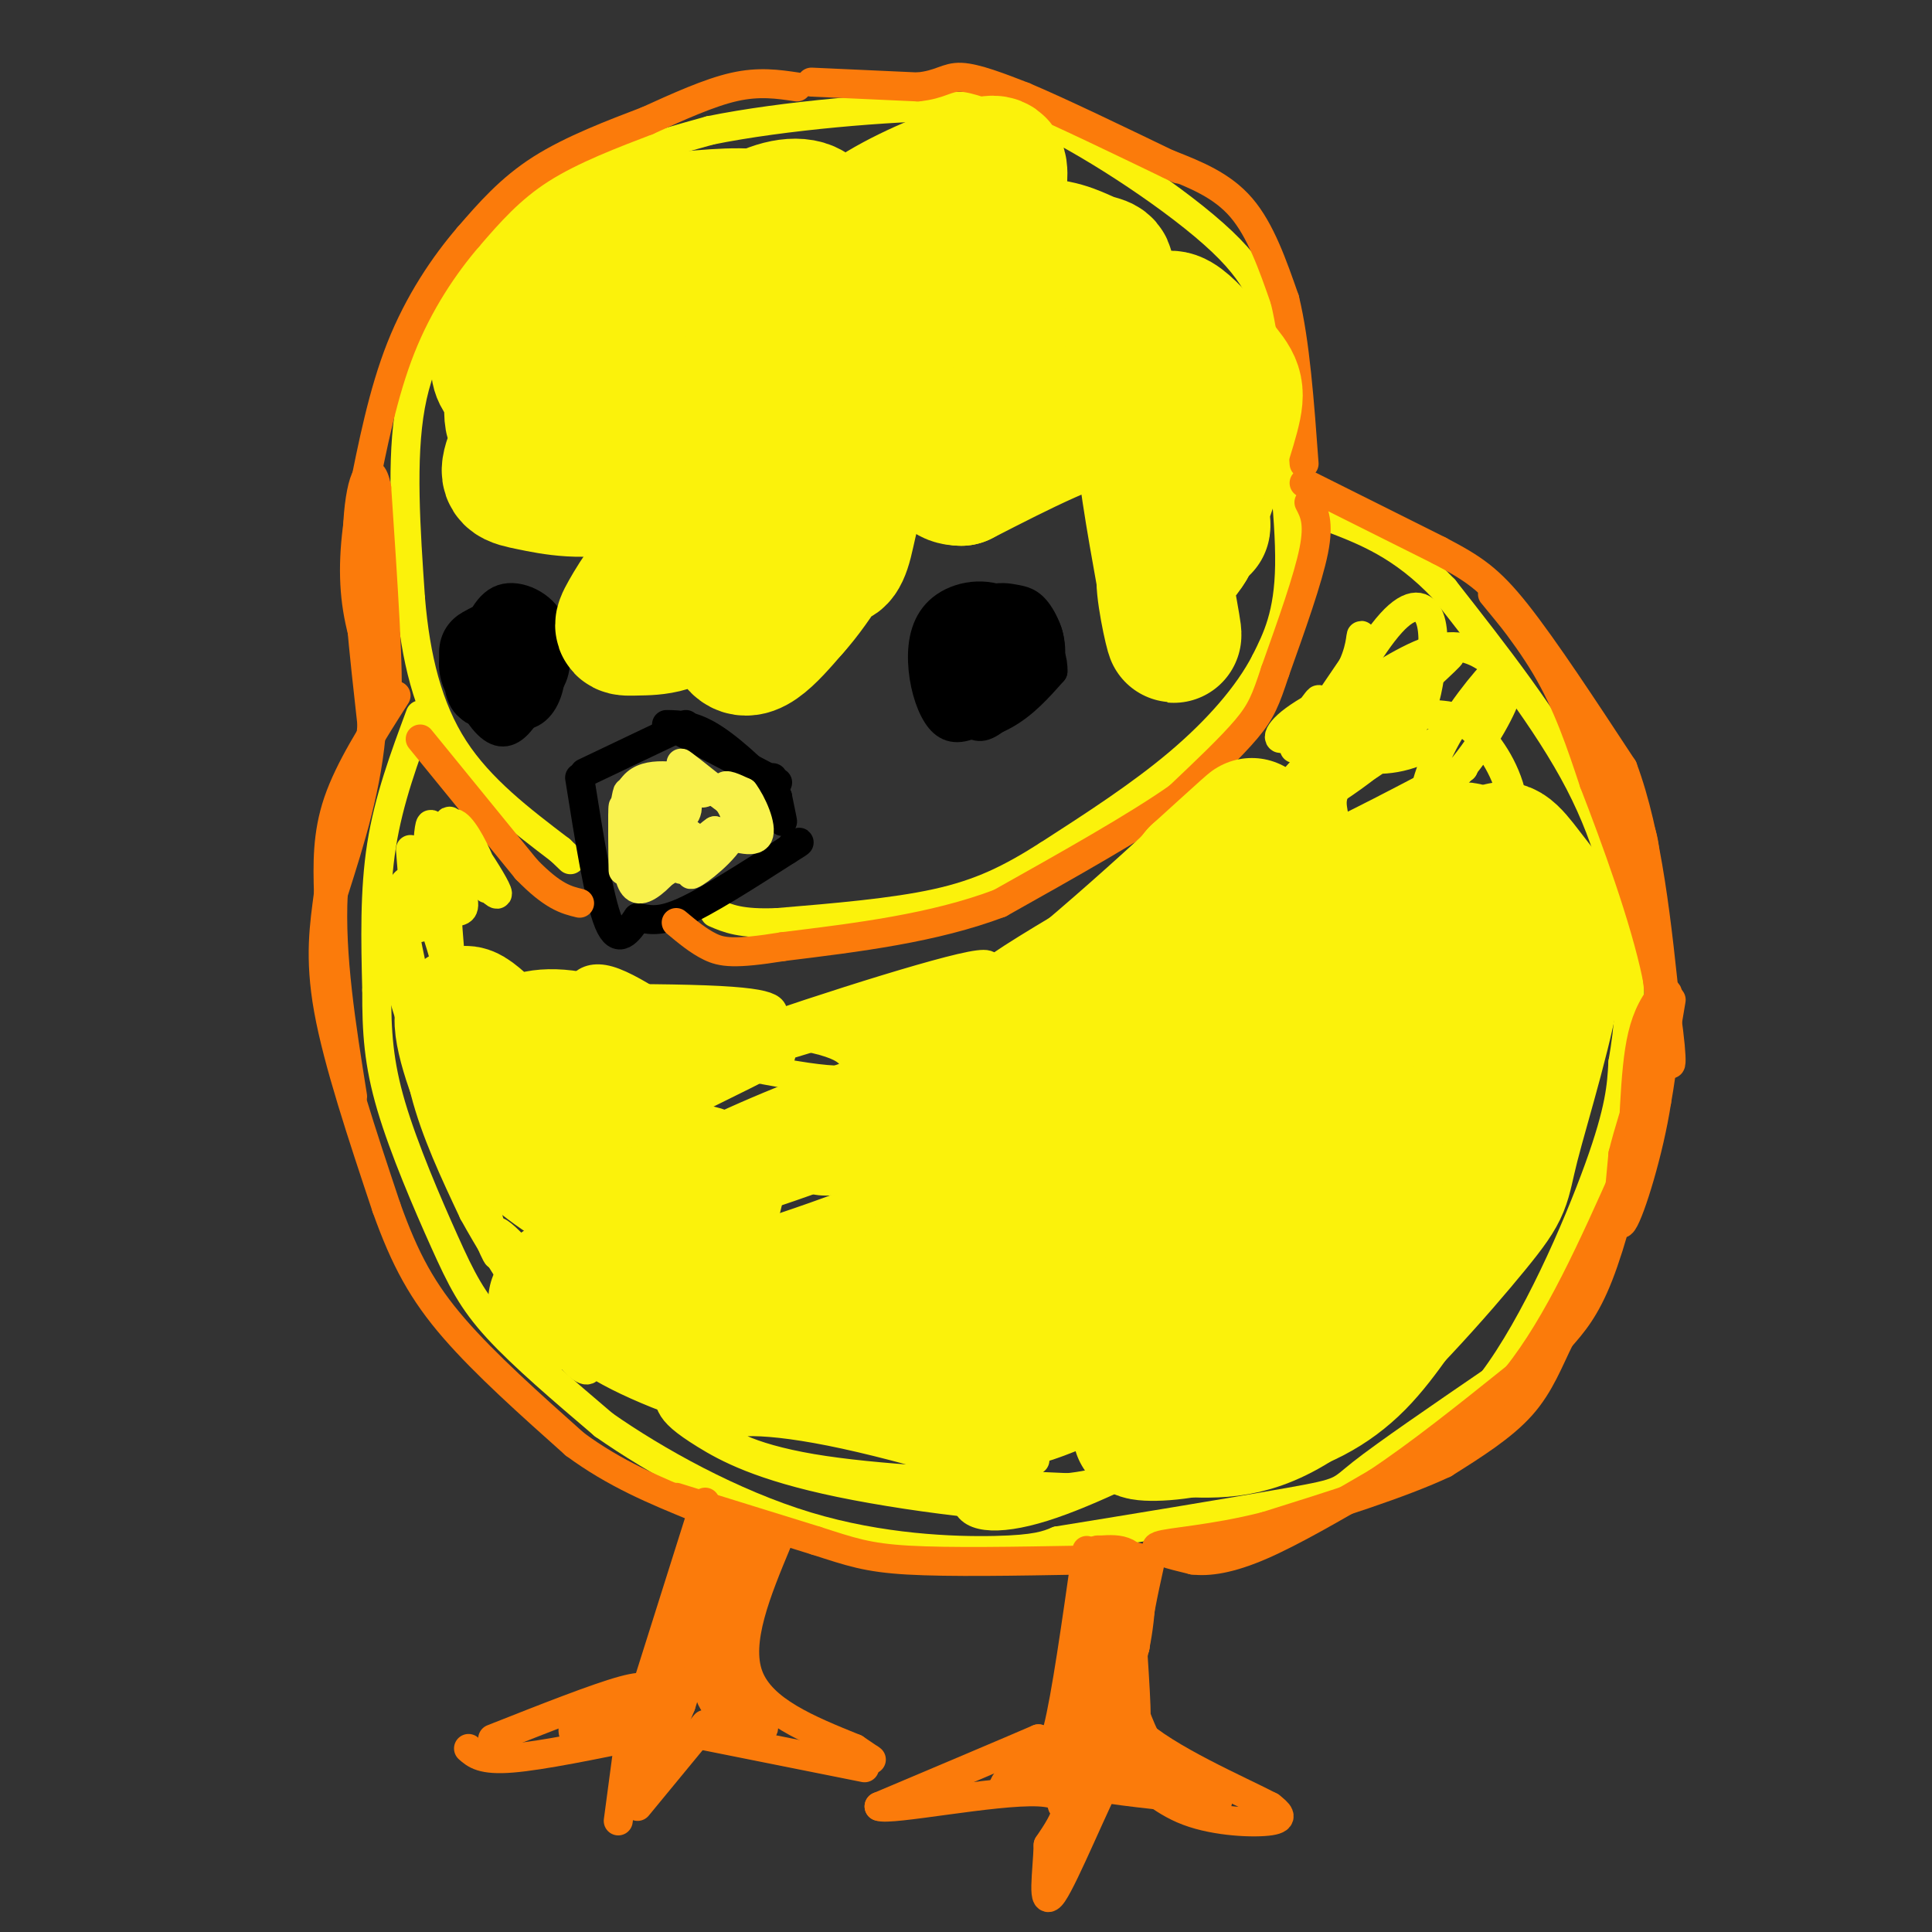 <svg viewBox='0 0 400 400' version='1.1' xmlns='http://www.w3.org/2000/svg' xmlns:xlink='http://www.w3.org/1999/xlink'><rect x="0" y="0" width="400" height="400" fill="#333333" stroke="none"/><g fill='none' stroke='#FBF20B' stroke-width='6' stroke-linecap='round' stroke-linejoin='round'><path d='M87,148c-3.250,8.750 -6.500,17.500 -8,27c-1.500,9.500 -1.250,19.750 -1,30'/><path d='M78,205c-0.037,8.603 0.372,15.110 3,24c2.628,8.890 7.477,20.163 11,28c3.523,7.837 5.721,12.239 11,18c5.279,5.761 13.640,12.880 22,20'/><path d='M125,295c10.738,7.524 26.583,16.333 42,21c15.417,4.667 30.405,5.190 39,5c8.595,-0.190 10.798,-1.095 13,-2'/><path d='M219,319c12.298,-1.988 36.542,-5.958 48,-8c11.458,-2.042 10.131,-2.155 15,-6c4.869,-3.845 15.935,-11.423 27,-19'/><path d='M309,286c8.867,-11.756 17.533,-31.644 22,-44c4.467,-12.356 4.733,-17.178 5,-22'/><path d='M336,220c1.262,-7.286 1.917,-14.500 1,-24c-0.917,-9.500 -3.405,-21.286 -10,-34c-6.595,-12.714 -17.298,-26.357 -28,-40'/><path d='M299,122c-8.667,-9.167 -16.333,-12.083 -24,-15'/><path d='M97,58c-5.000,7.500 -10.000,15.000 -12,26c-2.000,11.000 -1.000,25.500 0,40'/><path d='M85,124c1.022,12.178 3.578,22.622 9,31c5.422,8.378 13.711,14.689 22,21'/><path d='M116,176c3.667,3.500 1.833,1.750 0,0'/><path d='M95,60c5.667,-7.750 11.333,-15.500 20,-21c8.667,-5.500 20.333,-8.750 32,-12'/><path d='M147,27c15.244,-3.111 37.356,-4.889 50,-5c12.644,-0.111 15.822,1.444 19,3'/><path d='M216,25c10.726,5.143 28.042,16.500 37,25c8.958,8.500 9.560,14.143 10,19c0.440,4.857 0.720,8.929 1,13'/><path d='M264,82c1.044,8.911 3.156,24.689 3,35c-0.156,10.311 -2.578,15.156 -5,20'/><path d='M262,137c-3.578,6.933 -10.022,14.267 -18,21c-7.978,6.733 -17.489,12.867 -27,19'/><path d='M217,177c-7.844,5.000 -13.956,8.000 -23,10c-9.044,2.000 -21.022,3.000 -33,4'/><path d='M161,191c-7.667,0.333 -10.333,-0.833 -13,-2'/></g>
<g fill='none' stroke='#FB7B0B' stroke-width='6' stroke-linecap='round' stroke-linejoin='round'><path d='M225,321c-2.167,15.250 -4.333,30.500 -6,37c-1.667,6.500 -2.833,4.250 -4,2'/><path d='M215,360c-6.167,2.667 -19.583,8.333 -33,14'/><path d='M182,374c2.111,1.022 23.889,-3.422 33,-3c9.111,0.422 5.556,5.711 2,11'/><path d='M217,382c-0.131,5.452 -1.458,13.583 1,10c2.458,-3.583 8.702,-18.881 12,-25c3.298,-6.119 3.649,-3.060 4,0'/><path d='M234,367c2.321,1.655 6.125,5.792 12,8c5.875,2.208 13.821,2.488 17,2c3.179,-0.488 1.589,-1.744 0,-3'/><path d='M263,374c-6.222,-3.267 -21.778,-9.933 -28,-16c-6.222,-6.067 -3.111,-11.533 0,-17'/><path d='M235,341c0.500,-5.667 1.750,-11.333 3,-17'/><path d='M161,319c-4.333,10.417 -8.667,20.833 -6,28c2.667,7.167 12.333,11.083 22,15'/><path d='M177,362c4.167,2.833 3.583,2.417 3,2'/><path d='M144,359c0.000,0.000 35.000,7.000 35,7'/><path d='M146,357c0.000,0.000 -14.000,17.000 -14,17'/><path d='M130,362c0.000,0.000 -2.000,15.000 -2,15'/><path d='M97,362c1.417,1.250 2.833,2.500 9,2c6.167,-0.500 17.083,-2.750 28,-5'/><path d='M102,360c10.750,-4.250 21.500,-8.500 27,-10c5.500,-1.500 5.750,-0.250 6,1'/><path d='M134,349c0.000,0.000 12.000,-38.000 12,-38'/><path d='M149,321c-3.600,12.044 -7.200,24.089 -6,22c1.200,-2.089 7.200,-18.311 9,-23c1.800,-4.689 -0.600,2.156 -3,9'/><path d='M149,329c-2.295,7.861 -6.533,23.014 -5,19c1.533,-4.014 8.836,-27.196 7,-24c-1.836,3.196 -12.810,32.770 -16,42c-3.190,9.230 1.405,-1.885 6,-13'/><path d='M141,353c2.003,-5.942 4.010,-14.296 2,-11c-2.010,3.296 -8.036,18.244 -9,22c-0.964,3.756 3.134,-3.679 2,-7c-1.134,-3.321 -7.500,-2.529 -11,-1c-3.500,1.529 -4.135,3.796 -5,4c-0.865,0.204 -1.962,-1.656 -1,-3c0.962,-1.344 3.981,-2.172 7,-3'/><path d='M126,354c3.579,-1.912 9.025,-5.192 10,-5c0.975,0.192 -2.522,3.856 -4,6c-1.478,2.144 -0.936,2.770 2,-2c2.936,-4.770 8.268,-14.934 11,-22c2.732,-7.066 2.866,-11.033 3,-15'/><path d='M148,316c0.958,-0.175 1.853,6.886 3,6c1.147,-0.886 2.545,-9.721 2,-3c-0.545,6.721 -3.033,28.997 -4,34c-0.967,5.003 -0.414,-7.269 -1,-10c-0.586,-2.731 -2.310,4.077 -1,8c1.310,3.923 5.655,4.962 10,6'/><path d='M157,357c-1.225,-0.804 -9.287,-5.813 -9,-5c0.287,0.813 8.923,7.450 10,6c1.077,-1.450 -5.407,-10.986 -7,-19c-1.593,-8.014 1.703,-14.507 5,-21'/><path d='M156,318c-0.333,-4.000 -3.667,-3.500 -7,-3'/><path d='M229,327c-2.183,11.524 -4.366,23.048 -4,22c0.366,-1.048 3.281,-14.670 4,-20c0.719,-5.330 -0.758,-2.370 -2,4c-1.242,6.370 -2.251,16.151 -1,16c1.251,-0.151 4.760,-10.233 6,-17c1.240,-6.767 0.211,-10.219 -1,-7c-1.211,3.219 -2.606,13.110 -4,23'/><path d='M227,348c-0.803,4.649 -0.812,4.772 0,5c0.812,0.228 2.444,0.560 4,-7c1.556,-7.560 3.035,-23.012 2,-23c-1.035,0.012 -4.584,15.490 -6,22c-1.416,6.510 -0.699,4.054 0,5c0.699,0.946 1.381,5.293 3,0c1.619,-5.293 4.177,-20.227 4,-20c-0.177,0.227 -3.088,15.613 -6,31'/><path d='M228,361c-0.296,2.211 1.964,-7.761 1,-5c-0.964,2.761 -5.153,18.254 -5,18c0.153,-0.254 4.649,-16.254 5,-19c0.351,-2.746 -3.444,7.761 -8,12c-4.556,4.239 -9.873,2.211 -11,1c-1.127,-1.211 1.937,-1.606 5,-2'/><path d='M215,366c3.743,-2.646 10.600,-8.262 9,-8c-1.600,0.262 -11.658,6.402 -15,10c-3.342,3.598 0.032,4.655 5,-1c4.968,-5.655 11.530,-18.023 12,-16c0.470,2.023 -5.151,18.435 -6,22c-0.849,3.565 3.076,-5.718 7,-15'/><path d='M227,358c0.601,-3.919 -1.397,-6.215 1,-3c2.397,3.215 9.189,11.942 14,16c4.811,4.058 7.640,3.449 4,1c-3.640,-2.449 -13.749,-6.736 -13,-7c0.749,-0.264 12.357,3.496 16,5c3.643,1.504 -0.678,0.752 -5,0'/><path d='M244,370c-5.400,-0.133 -16.400,-0.467 -16,0c0.400,0.467 12.200,1.733 24,3'/><path d='M252,373c1.244,-0.215 -7.646,-2.254 -13,-10c-5.354,-7.746 -7.172,-21.201 -7,-21c0.172,0.201 2.335,14.057 3,15c0.665,0.943 -0.167,-11.029 -1,-23'/><path d='M234,334c-0.381,-0.286 -0.833,10.500 0,10c0.833,-0.500 2.952,-12.286 2,-18c-0.952,-5.714 -4.976,-5.357 -9,-5'/><path d='M227,321c0.333,-0.500 5.667,0.750 11,2'/></g>
<g fill='none' stroke='#000000' stroke-width='6' stroke-linecap='round' stroke-linejoin='round'><path d='M197,130c-1.732,-0.375 -3.464,-0.750 -4,3c-0.536,3.750 0.125,11.625 3,15c2.875,3.375 7.964,2.250 12,0c4.036,-2.250 7.018,-5.625 10,-9'/><path d='M218,139c0.285,-4.489 -4.002,-11.211 -9,-14c-4.998,-2.789 -10.708,-1.647 -14,1c-3.292,2.647 -4.166,6.797 -4,11c0.166,4.203 1.370,8.458 3,11c1.630,2.542 3.684,3.372 7,2c3.316,-1.372 7.893,-4.946 10,-9c2.107,-4.054 1.745,-8.587 1,-11c-0.745,-2.413 -1.872,-2.707 -3,-3'/><path d='M209,127c-1.252,-1.221 -2.883,-2.773 -5,-3c-2.117,-0.227 -4.720,0.871 -7,3c-2.280,2.129 -4.236,5.289 -5,9c-0.764,3.711 -0.334,7.973 3,10c3.334,2.027 9.572,1.821 14,0c4.428,-1.821 7.045,-5.255 8,-9c0.955,-3.745 0.249,-7.801 -3,-10c-3.249,-2.199 -9.039,-2.539 -13,1c-3.961,3.539 -6.093,10.959 -6,15c0.093,4.041 2.410,4.703 6,4c3.590,-0.703 8.454,-2.772 11,-6c2.546,-3.228 2.773,-7.614 3,-12'/><path d='M215,129c-2.300,-2.288 -9.549,-2.010 -13,1c-3.451,3.010 -3.102,8.750 -2,12c1.102,3.250 2.959,4.008 6,2c3.041,-2.008 7.267,-6.782 8,-10c0.733,-3.218 -2.028,-4.879 -5,-6c-2.972,-1.121 -6.154,-1.703 -8,0c-1.846,1.703 -2.355,5.689 -2,9c0.355,3.311 1.576,5.945 5,4c3.424,-1.945 9.052,-8.470 9,-11c-0.052,-2.530 -5.783,-1.066 -9,1c-3.217,2.066 -3.919,4.733 -3,6c0.919,1.267 3.460,1.133 6,1'/><path d='M207,138c1.789,-2.073 3.260,-7.756 2,-9c-1.260,-1.244 -5.253,1.952 -7,4c-1.747,2.048 -1.248,2.948 0,4c1.248,1.052 3.246,2.255 5,2c1.754,-0.255 3.264,-1.969 4,-4c0.736,-2.031 0.700,-4.380 -1,-6c-1.700,-1.620 -5.062,-2.510 -8,-2c-2.938,0.510 -5.453,2.421 -7,5c-1.547,2.579 -2.126,5.825 -1,9c1.126,3.175 3.957,6.278 6,8c2.043,1.722 3.298,2.063 6,0c2.702,-2.063 6.851,-6.532 11,-11'/><path d='M217,138c1.476,-4.025 -0.334,-8.588 -2,-11c-1.666,-2.412 -3.186,-2.673 -5,-3c-1.814,-0.327 -3.920,-0.720 -7,1c-3.080,1.720 -7.133,5.554 -8,10c-0.867,4.446 1.453,9.504 4,12c2.547,2.496 5.321,2.431 9,0c3.679,-2.431 8.262,-7.228 9,-11c0.738,-3.772 -2.368,-6.519 -5,-8c-2.632,-1.481 -4.788,-1.696 -7,2c-2.212,3.696 -4.480,11.303 -4,15c0.480,3.697 3.709,3.485 6,2c2.291,-1.485 3.646,-4.242 5,-7'/><path d='M212,140c0.427,-3.191 -1.005,-7.667 -3,-10c-1.995,-2.333 -4.553,-2.522 -7,-2c-2.447,0.522 -4.784,1.754 -6,4c-1.216,2.246 -1.311,5.506 0,8c1.311,2.494 4.029,4.220 6,5c1.971,0.780 3.196,0.612 5,-2c1.804,-2.612 4.185,-7.669 5,-11c0.815,-3.331 0.062,-4.938 -3,-5c-3.062,-0.062 -8.434,1.420 -11,4c-2.566,2.580 -2.327,6.259 -2,10c0.327,3.741 0.742,7.546 4,8c3.258,0.454 9.359,-2.442 12,-5c2.641,-2.558 1.820,-4.779 1,-7'/><path d='M213,137c-1.600,-1.489 -6.102,-1.713 -8,1c-1.898,2.713 -1.194,8.362 1,8c2.194,-0.362 5.877,-6.736 7,-11c1.123,-4.264 -0.313,-6.417 -2,-8c-1.687,-1.583 -3.625,-2.595 -5,-2c-1.375,0.595 -2.188,2.798 -3,5'/><path d='M98,132c-0.644,3.552 -1.288,7.103 0,10c1.288,2.897 4.509,5.138 7,5c2.491,-0.138 4.254,-2.656 5,-6c0.746,-3.344 0.476,-7.513 -1,-10c-1.476,-2.487 -4.158,-3.291 -7,-2c-2.842,1.291 -5.843,4.676 -6,9c-0.157,4.324 2.530,9.587 5,12c2.470,2.413 4.724,1.977 7,-1c2.276,-2.977 4.574,-8.494 5,-12c0.426,-3.506 -1.021,-5.002 -3,-6c-1.979,-0.998 -4.489,-1.499 -7,-2'/><path d='M103,129c-2.571,0.061 -5.499,1.213 -7,3c-1.501,1.787 -1.575,4.208 -1,7c0.575,2.792 1.798,5.956 4,7c2.202,1.044 5.384,-0.030 8,-2c2.616,-1.970 4.666,-4.836 5,-8c0.334,-3.164 -1.047,-6.626 -4,-8c-2.953,-1.374 -7.478,-0.661 -10,1c-2.522,1.661 -3.042,4.271 -3,8c0.042,3.729 0.645,8.577 3,10c2.355,1.423 6.463,-0.580 9,-2c2.537,-1.420 3.505,-2.257 5,-5c1.495,-2.743 3.518,-7.392 2,-11c-1.518,-3.608 -6.577,-6.174 -10,-5c-3.423,1.174 -5.212,6.087 -7,11'/><path d='M97,135c-0.120,4.122 3.080,8.928 6,9c2.920,0.072 5.559,-4.589 6,-8c0.441,-3.411 -1.317,-5.571 -3,-7c-1.683,-1.429 -3.292,-2.128 -5,-1c-1.708,1.128 -3.515,4.081 -4,7c-0.485,2.919 0.353,5.802 2,7c1.647,1.198 4.103,0.711 6,-1c1.897,-1.711 3.233,-4.645 3,-7c-0.233,-2.355 -2.037,-4.130 -4,-5c-1.963,-0.870 -4.087,-0.835 -6,0c-1.913,0.835 -3.616,2.471 -4,5c-0.384,2.529 0.550,5.950 2,8c1.450,2.050 3.414,2.729 5,1c1.586,-1.729 2.793,-5.864 4,-10'/><path d='M105,133c-0.030,-2.474 -2.106,-3.660 -4,-4c-1.894,-0.340 -3.605,0.166 -5,2c-1.395,1.834 -2.473,4.995 -2,8c0.473,3.005 2.498,5.852 4,7c1.502,1.148 2.481,0.595 4,0c1.519,-0.595 3.579,-1.234 4,-4c0.421,-2.766 -0.798,-7.659 -3,-10c-2.202,-2.341 -5.387,-2.131 -7,1c-1.613,3.131 -1.654,9.182 0,12c1.654,2.818 5.002,2.403 7,2c1.998,-0.403 2.646,-0.793 4,-3c1.354,-2.207 3.415,-6.231 4,-9c0.585,-2.769 -0.304,-4.284 -2,-5c-1.696,-0.716 -4.199,-0.633 -6,1c-1.801,1.633 -2.901,4.817 -4,8'/><path d='M99,139c-0.814,1.838 -0.848,2.433 0,4c0.848,1.567 2.577,4.105 5,2c2.423,-2.105 5.539,-8.852 6,-12c0.461,-3.148 -1.735,-2.696 -4,-2c-2.265,0.696 -4.600,1.637 -6,4c-1.400,2.363 -1.864,6.149 0,9c1.864,2.851 6.055,4.769 9,4c2.945,-0.769 4.643,-4.223 5,-8c0.357,-3.777 -0.628,-7.877 -3,-10c-2.372,-2.123 -6.131,-2.270 -9,-1c-2.869,1.270 -4.849,3.957 -5,8c-0.151,4.043 1.528,9.441 4,11c2.472,1.559 5.736,-0.720 9,-3'/><path d='M110,145c2.715,-1.701 5.002,-4.454 5,-8c-0.002,-3.546 -2.293,-7.884 -5,-9c-2.707,-1.116 -5.829,0.989 -8,3c-2.171,2.011 -3.392,3.926 -3,6c0.392,2.074 2.398,4.307 4,5c1.602,0.693 2.801,-0.153 4,-1'/><path d='M120,161c2.000,12.583 4.000,25.167 6,30c2.000,4.833 4.000,1.917 6,-1'/><path d='M132,190c1.956,0.200 3.844,1.200 9,-1c5.156,-2.200 13.578,-7.600 22,-13'/><path d='M163,176c3.833,-2.333 2.417,-1.667 1,-1'/><path d='M121,160c0.000,0.000 21.000,-10.000 21,-10'/><path d='M140,151c0.000,0.000 21.000,11.000 21,11'/><path d='M160,161c0.917,4.167 1.833,8.333 2,9c0.167,0.667 -0.417,-2.167 -1,-5'/><path d='M161,165c-2.600,-3.311 -8.600,-9.089 -13,-12c-4.400,-2.911 -7.200,-2.956 -10,-3'/></g>
<g fill='none' stroke='#FB7B0B' stroke-width='6' stroke-linecap='round' stroke-linejoin='round'><path d='M270,100c0.000,0.000 28.000,14.000 28,14'/><path d='M298,114c6.933,3.644 10.267,5.756 16,13c5.733,7.244 13.867,19.622 22,32'/><path d='M336,159c5.167,13.833 7.083,32.417 9,51'/><path d='M345,210c1.578,11.000 1.022,13.000 0,7c-1.022,-6.000 -2.511,-20.000 -4,-34'/><path d='M341,183c-0.578,-7.378 -0.022,-8.822 -3,-15c-2.978,-6.178 -9.489,-17.089 -16,-28'/><path d='M322,140c-5.952,-8.786 -12.833,-16.750 -13,-17c-0.167,-0.250 6.381,7.214 11,15c4.619,7.786 7.310,15.893 10,24'/><path d='M330,162c4.444,11.467 10.556,28.133 13,40c2.444,11.867 1.222,18.933 0,26'/><path d='M343,228c-1.556,10.222 -5.444,22.778 -7,25c-1.556,2.222 -0.778,-5.889 0,-14'/><path d='M336,239c2.175,-8.823 7.614,-23.880 9,-30c1.386,-6.120 -1.281,-3.301 -3,0c-1.719,3.301 -2.491,7.086 -3,12c-0.509,4.914 -0.754,10.957 -1,17'/><path d='M338,238c-1.356,7.844 -4.244,18.956 -7,26c-2.756,7.044 -5.378,10.022 -8,13'/><path d='M323,277c-2.311,4.600 -4.089,9.600 -8,14c-3.911,4.400 -9.956,8.200 -16,12'/><path d='M299,303c-8.833,4.167 -22.917,8.583 -37,13'/><path d='M262,316c-10.956,2.778 -19.844,3.222 -22,4c-2.156,0.778 2.422,1.889 7,3'/><path d='M247,323c3.133,0.378 7.467,-0.178 14,-3c6.533,-2.822 15.267,-7.911 24,-13'/><path d='M285,307c8.833,-5.833 18.917,-13.917 29,-22'/><path d='M314,285c8.667,-10.833 15.833,-26.917 23,-43'/><path d='M337,242c5.333,-13.000 7.167,-24.000 9,-35'/><path d='M82,144c-4.833,7.583 -9.667,15.167 -12,22c-2.333,6.833 -2.167,12.917 -2,19'/><path d='M68,185c-0.844,6.467 -1.956,13.133 0,24c1.956,10.867 6.978,25.933 12,41'/><path d='M80,250c3.867,10.867 7.533,17.533 14,25c6.467,7.467 15.733,15.733 25,24'/><path d='M119,299c8.333,6.167 16.667,9.583 25,13'/><path d='M140,310c0.000,0.000 29.000,9.000 29,9'/><path d='M169,319c7.133,2.289 10.467,3.511 19,4c8.533,0.489 22.267,0.244 36,0'/><path d='M224,323c7.667,-0.167 8.833,-0.583 10,-1'/><path d='M242,34c5.500,2.167 11.000,4.333 15,9c4.000,4.667 6.500,11.833 9,19'/><path d='M266,62c2.167,8.833 3.083,21.417 4,34'/><path d='M168,17c0.000,0.000 22.000,1.000 22,1'/><path d='M190,18c4.844,-0.467 5.956,-2.133 9,-2c3.044,0.133 8.022,2.067 13,4'/><path d='M212,20c7.500,3.167 19.750,9.083 32,15'/><path d='M165,18c-3.917,-0.583 -7.833,-1.167 -13,0c-5.167,1.167 -11.583,4.083 -18,7'/><path d='M134,25c-7.022,2.689 -15.578,5.911 -22,10c-6.422,4.089 -10.711,9.044 -15,14'/><path d='M97,49c-5.089,5.911 -10.311,13.689 -14,23c-3.689,9.311 -5.844,20.156 -8,31'/><path d='M75,103c-1.733,9.089 -2.067,16.311 -1,23c1.067,6.689 3.533,12.844 6,19'/><path d='M80,145c0.667,-4.167 -0.667,-24.083 -2,-44'/><path d='M78,101c-1.333,-6.622 -3.667,-1.178 -4,9c-0.333,10.178 1.333,25.089 3,40'/><path d='M77,150c-0.833,12.500 -4.417,23.750 -8,35'/><path d='M69,185c-0.667,12.833 1.667,27.417 4,42'/><path d='M271,104c1.083,2.083 2.167,4.167 1,10c-1.167,5.833 -4.583,15.417 -8,25'/><path d='M264,139c-1.956,5.933 -2.844,8.267 -6,12c-3.156,3.733 -8.578,8.867 -14,14'/><path d='M244,165c-8.500,6.000 -22.750,14.000 -37,22'/><path d='M207,187c-13.667,5.167 -29.333,7.083 -45,9'/><path d='M162,196c-10.022,1.622 -12.578,1.178 -15,0c-2.422,-1.178 -4.711,-3.089 -7,-5'/><path d='M87,153c0.000,0.000 22.000,27.000 22,27'/><path d='M109,180c5.500,5.667 8.250,6.333 11,7'/></g>
<g fill='none' stroke='#F9F24D' stroke-width='6' stroke-linecap='round' stroke-linejoin='round'><path d='M129,167c0.024,7.369 0.048,14.738 0,13c-0.048,-1.738 -0.167,-12.583 0,-13c0.167,-0.417 0.619,9.595 1,12c0.381,2.405 0.690,-2.798 1,-8'/><path d='M131,171c-0.005,-4.029 -0.517,-10.100 0,-7c0.517,3.100 2.062,15.373 3,15c0.938,-0.373 1.268,-13.392 2,-17c0.732,-3.608 1.866,2.196 3,8'/><path d='M139,170c1.622,0.638 4.178,-1.765 3,-4c-1.178,-2.235 -6.089,-4.300 -5,-4c1.089,0.300 8.178,2.965 9,2c0.822,-0.965 -4.622,-5.562 -5,-6c-0.378,-0.438 4.311,3.281 9,7'/><path d='M150,165c2.238,2.563 3.332,5.470 1,9c-2.332,3.530 -8.089,7.681 -8,7c0.089,-0.681 6.026,-6.195 6,-7c-0.026,-0.805 -6.013,3.097 -12,7'/><path d='M137,181c0.140,-1.692 6.491,-9.423 6,-8c-0.491,1.423 -7.825,11.998 -11,11c-3.175,-0.998 -2.193,-13.571 -2,-18c0.193,-4.429 -0.404,-0.715 -1,3'/><path d='M129,169c0.500,4.369 2.250,13.792 2,13c-0.250,-0.792 -2.500,-11.798 -1,-17c1.500,-5.202 6.750,-4.601 12,-4'/><path d='M142,161c4.000,0.702 8.000,4.458 9,5c1.000,0.542 -1.000,-2.131 -1,-3c0.000,-0.869 2.000,0.065 4,1'/><path d='M154,164c1.689,2.200 3.911,7.200 3,9c-0.911,1.800 -4.956,0.400 -9,-1'/><path d='M148,172c-3.238,2.095 -6.833,7.833 -7,8c-0.167,0.167 3.095,-5.238 2,-6c-1.095,-0.762 -6.548,3.119 -12,7'/></g>
<g fill='none' stroke='#FBF20B' stroke-width='6' stroke-linecap='round' stroke-linejoin='round'><path d='M88,180c-0.684,3.820 -1.368,7.640 -2,5c-0.632,-2.640 -1.213,-11.738 -1,-9c0.213,2.738 1.221,17.314 2,16c0.779,-1.314 1.330,-18.518 2,-21c0.670,-2.482 1.458,9.757 2,15c0.542,5.243 0.838,3.488 2,3c1.162,-0.488 3.189,0.289 3,-2c-0.189,-2.289 -2.595,-7.645 -5,-13'/><path d='M91,174c2.718,1.717 12.012,12.510 12,11c-0.012,-1.510 -9.329,-15.325 -10,-15c-0.671,0.325 7.305,14.788 8,14c0.695,-0.788 -5.890,-16.828 -8,-13c-2.110,3.828 0.254,27.522 1,36c0.746,8.478 -0.127,1.739 -1,-5'/><path d='M93,202c-1.125,-4.366 -3.439,-12.782 -6,-17c-2.561,-4.218 -5.370,-4.237 -3,9c2.370,13.237 9.920,39.732 10,40c0.080,0.268 -7.309,-25.691 -11,-36c-3.691,-10.309 -3.682,-4.970 2,13c5.682,17.970 17.039,48.569 18,49c0.961,0.431 -8.472,-29.307 -13,-40c-4.528,-10.693 -4.151,-2.341 -2,6c2.151,8.341 6.075,16.670 10,25'/><path d='M98,251c6.101,11.096 16.354,26.337 21,31c4.646,4.663 3.685,-1.253 -1,-9c-4.685,-7.747 -13.093,-17.324 -15,-18c-1.907,-0.676 2.686,7.550 7,14c4.314,6.450 8.349,11.124 18,16c9.651,4.876 24.917,9.953 24,7c-0.917,-2.953 -18.019,-13.936 -23,-16c-4.981,-2.064 2.159,4.790 5,8c2.841,3.210 1.383,2.774 9,4c7.617,1.226 24.308,4.113 41,7'/><path d='M184,295c9.361,1.921 12.265,3.222 8,1c-4.265,-2.222 -15.698,-7.968 -30,-12c-14.302,-4.032 -31.472,-6.350 -25,-4c6.472,2.350 36.585,9.369 48,12c11.415,2.631 4.133,0.873 6,1c1.867,0.127 12.882,2.137 0,-3c-12.882,-5.137 -49.660,-17.422 -60,-19c-10.340,-1.578 5.760,7.549 22,14c16.240,6.451 32.620,10.225 49,14'/><path d='M202,299c12.035,3.286 17.624,4.500 6,2c-11.624,-2.500 -40.461,-8.716 -55,-11c-14.539,-2.284 -14.782,-0.638 -14,1c0.782,1.638 2.587,3.266 7,6c4.413,2.734 11.435,6.573 28,10c16.565,3.427 42.674,6.440 43,4c0.326,-2.440 -25.129,-10.335 -42,-14c-16.871,-3.665 -25.158,-3.102 -26,-1c-0.842,2.102 5.759,5.743 19,8c13.241,2.257 33.120,3.128 53,4'/><path d='M241,196c1.473,-3.135 2.945,-6.271 -7,-3c-9.945,3.271 -31.309,12.948 -22,8c9.309,-4.948 49.289,-24.522 46,-23c-3.289,1.522 -49.847,24.141 -53,24c-3.153,-0.141 37.099,-23.040 50,-30c12.901,-6.960 -1.550,2.020 -16,11'/><path d='M239,183c-4.822,3.540 -8.878,6.891 -8,8c0.878,1.109 6.691,-0.022 17,-7c10.309,-6.978 25.115,-19.802 21,-19c-4.115,0.802 -27.151,15.230 -28,17c-0.849,1.770 20.488,-9.120 33,-17c12.512,-7.880 16.199,-12.751 18,-16c1.801,-3.249 1.716,-4.875 -4,-1c-5.716,3.875 -17.062,13.250 -21,16c-3.938,2.750 -0.469,-1.125 3,-5'/><path d='M270,159c4.268,-4.667 13.438,-13.835 13,-16c-0.438,-2.165 -10.485,2.671 -15,6c-4.515,3.329 -3.499,5.150 -1,3c2.499,-2.150 6.480,-8.271 6,-7c-0.480,1.271 -5.423,9.935 -5,10c0.423,0.065 6.211,-8.467 12,-17'/><path d='M280,138c2.159,-4.611 1.556,-7.637 2,-6c0.444,1.637 1.934,7.939 -3,16c-4.934,8.061 -16.292,17.882 -9,12c7.292,-5.882 33.232,-27.468 30,-24c-3.232,3.468 -35.638,31.991 -40,40c-4.362,8.009 19.319,-4.495 43,-17'/><path d='M303,159c-6.621,5.257 -44.673,26.898 -57,35c-12.327,8.102 1.071,2.663 21,-6c19.929,-8.663 46.390,-20.551 38,-18c-8.390,2.551 -51.630,19.539 -84,31c-32.370,11.461 -53.869,17.393 -38,10c15.869,-7.393 69.105,-28.112 80,-32c10.895,-3.888 -20.553,9.056 -52,22'/><path d='M211,201c-24.654,8.581 -60.290,19.033 -74,23c-13.710,3.967 -5.493,1.448 -3,0c2.493,-1.448 -0.736,-1.826 13,-7c13.736,-5.174 44.438,-15.143 54,-17c9.562,-1.857 -2.016,4.399 -12,8c-9.984,3.601 -18.372,4.548 -28,5c-9.628,0.452 -20.494,0.408 -28,0c-7.506,-0.408 -11.651,-1.182 -13,-4c-1.349,-2.818 0.098,-7.682 6,-6c5.902,1.682 16.258,9.909 23,13c6.742,3.091 9.871,1.045 13,-1'/><path d='M162,215c1.342,-0.817 -1.804,-2.360 -2,-4c-0.196,-1.640 2.556,-3.378 -14,-4c-16.556,-0.622 -52.422,-0.127 -51,1c1.422,1.127 40.132,2.886 60,5c19.868,2.114 20.893,4.583 22,7c1.107,2.417 2.297,4.782 -10,3c-12.297,-1.782 -38.080,-7.711 -50,-9c-11.920,-1.289 -9.977,2.060 -9,5c0.977,2.940 0.989,5.470 1,8'/><path d='M109,227c0.472,2.594 1.153,5.077 13,3c11.847,-2.077 34.862,-8.716 39,-11c4.138,-2.284 -10.599,-0.212 -27,4c-16.401,4.212 -34.467,10.564 -35,12c-0.533,1.436 16.465,-2.043 34,-8c17.535,-5.957 35.607,-14.390 28,-12c-7.607,2.390 -40.894,15.605 -54,22c-13.106,6.395 -6.030,5.970 6,2c12.030,-3.970 29.015,-11.485 46,-19'/><path d='M159,220c-0.974,0.957 -26.408,12.849 -37,19c-10.592,6.151 -6.340,6.560 -5,8c1.340,1.440 -0.232,3.909 2,5c2.232,1.091 8.266,0.803 14,0c5.734,-0.803 11.167,-2.120 22,-8c10.833,-5.880 27.066,-16.323 32,-21c4.934,-4.677 -1.432,-3.587 -12,0c-10.568,3.587 -25.338,9.672 -37,16c-11.662,6.328 -20.218,12.900 -26,17c-5.782,4.100 -8.791,5.727 0,4c8.791,-1.727 29.383,-6.808 48,-13c18.617,-6.192 35.258,-13.495 46,-19c10.742,-5.505 15.584,-9.213 14,-11c-1.584,-1.787 -9.596,-1.653 -26,4c-16.404,5.653 -41.202,16.827 -66,28'/><path d='M128,249c-15.262,8.197 -20.417,14.690 -4,10c16.417,-4.690 54.405,-20.564 72,-28c17.595,-7.436 14.796,-6.435 18,-9c3.204,-2.565 12.411,-8.696 10,-10c-2.411,-1.304 -16.438,2.219 -31,7c-14.562,4.781 -29.658,10.818 -41,16c-11.342,5.182 -18.931,9.507 -23,13c-4.069,3.493 -4.617,6.154 -4,8c0.617,1.846 2.400,2.876 4,4c1.600,1.124 3.016,2.341 13,0c9.984,-2.341 28.536,-8.239 47,-16c18.464,-7.761 36.841,-17.383 48,-25c11.159,-7.617 15.100,-13.228 15,-16c-0.100,-2.772 -4.241,-2.705 -7,-3c-2.759,-0.295 -4.134,-0.952 -15,2c-10.866,2.952 -31.222,9.513 -47,18c-15.778,8.487 -26.979,18.900 -32,25c-5.021,6.100 -3.863,7.886 -2,9c1.863,1.114 4.432,1.557 7,2'/><path d='M156,256c13.787,-3.566 44.755,-13.480 71,-27c26.245,-13.520 47.766,-30.644 55,-38c7.234,-7.356 0.181,-4.942 -3,-5c-3.181,-0.058 -2.490,-2.589 -14,1c-11.510,3.589 -35.222,13.296 -51,21c-15.778,7.704 -23.623,13.405 -32,20c-8.377,6.595 -17.287,14.084 -14,16c3.287,1.916 18.771,-1.740 28,-4c9.229,-2.260 12.203,-3.125 27,-10c14.797,-6.875 41.417,-19.759 55,-27c13.583,-7.241 14.128,-8.838 16,-11c1.872,-2.162 5.072,-4.889 4,-7c-1.072,-2.111 -6.415,-3.606 -21,1c-14.585,4.606 -38.412,15.314 -52,22c-13.588,6.686 -16.937,9.350 -23,15c-6.063,5.650 -14.842,14.288 -17,18c-2.158,3.712 2.304,2.499 6,2c3.696,-0.499 6.628,-0.286 17,-5c10.372,-4.714 28.186,-14.357 46,-24'/><path d='M254,214c14.070,-8.321 26.246,-17.124 32,-22c5.754,-4.876 5.085,-5.826 4,-7c-1.085,-1.174 -2.587,-2.573 -12,1c-9.413,3.573 -26.737,12.117 -38,20c-11.263,7.883 -16.466,15.105 -17,19c-0.534,3.895 3.602,4.463 11,3c7.398,-1.463 18.059,-4.956 29,-10c10.941,-5.044 22.164,-11.639 33,-19c10.836,-7.361 21.287,-15.489 12,-13c-9.287,2.489 -38.313,15.595 -54,23c-15.687,7.405 -18.036,9.109 -26,16c-7.964,6.891 -21.544,18.968 -27,25c-5.456,6.032 -2.789,6.020 4,5c6.789,-1.020 17.702,-3.048 32,-9c14.298,-5.952 31.983,-15.827 42,-22c10.017,-6.173 12.365,-8.644 14,-11c1.635,-2.356 2.555,-4.596 1,-6c-1.555,-1.404 -5.587,-1.973 -12,-1c-6.413,0.973 -15.206,3.486 -24,6'/><path d='M258,212c-15.410,5.174 -41.936,15.109 -56,21c-14.064,5.891 -15.665,7.739 -18,10c-2.335,2.261 -5.404,4.936 -6,8c-0.596,3.064 1.282,6.515 14,4c12.718,-2.515 36.278,-10.998 52,-19c15.722,-8.002 23.606,-15.523 26,-19c2.394,-3.477 -0.704,-2.909 -3,-3c-2.296,-0.091 -3.791,-0.839 -14,2c-10.209,2.839 -29.133,9.267 -48,18c-18.867,8.733 -37.678,19.770 -47,26c-9.322,6.230 -9.156,7.651 -12,10c-2.844,2.349 -8.697,5.626 0,5c8.697,-0.626 31.944,-5.156 50,-11c18.056,-5.844 30.921,-13.001 38,-17c7.079,-3.999 8.370,-4.838 9,-6c0.630,-1.162 0.597,-2.646 -3,-3c-3.597,-0.354 -10.758,0.420 -17,1c-6.242,0.580 -11.565,0.964 -24,5c-12.435,4.036 -31.981,11.725 -41,16c-9.019,4.275 -7.509,5.138 -6,6'/><path d='M152,266c1.212,2.532 7.242,5.860 12,7c4.758,1.140 8.246,0.090 19,-3c10.754,-3.090 28.776,-8.220 41,-13c12.224,-4.780 18.649,-9.210 25,-13c6.351,-3.790 12.627,-6.941 2,-5c-10.627,1.941 -38.157,8.976 -55,16c-16.843,7.024 -22.999,14.039 -25,18c-2.001,3.961 0.155,4.867 2,6c1.845,1.133 3.381,2.492 8,3c4.619,0.508 12.322,0.164 18,0c5.678,-0.164 9.330,-0.150 20,-4c10.670,-3.850 28.358,-11.566 36,-16c7.642,-4.434 5.239,-5.588 5,-7c-0.239,-1.412 1.685,-3.084 -4,-4c-5.685,-0.916 -18.979,-1.077 -34,2c-15.021,3.077 -31.768,9.392 -42,15c-10.232,5.608 -13.947,10.510 -11,13c2.947,2.490 12.556,2.569 25,0c12.444,-2.569 27.722,-7.784 43,-13'/><path d='M237,268c13.104,-5.111 24.363,-11.389 29,-15c4.637,-3.611 2.652,-4.555 2,-6c-0.652,-1.445 0.029,-3.391 -7,-3c-7.029,0.391 -21.769,3.118 -33,7c-11.231,3.882 -18.953,8.919 -25,13c-6.047,4.081 -10.418,7.206 -11,11c-0.582,3.794 2.624,8.257 7,10c4.376,1.743 9.922,0.765 20,-2c10.078,-2.765 24.687,-7.319 36,-13c11.313,-5.681 19.330,-12.491 23,-16c3.670,-3.509 2.994,-3.716 -3,-4c-5.994,-0.284 -17.305,-0.644 -32,4c-14.695,4.644 -32.774,14.291 -43,20c-10.226,5.709 -12.599,7.480 -15,10c-2.401,2.520 -4.832,5.788 -5,8c-0.168,2.212 1.925,3.368 4,4c2.075,0.632 4.131,0.738 13,-2c8.869,-2.738 24.553,-8.322 39,-15c14.447,-6.678 27.659,-14.452 34,-19c6.341,-4.548 5.812,-5.871 5,-7c-0.812,-1.129 -1.906,-2.065 -3,-3'/><path d='M272,250c-6.674,1.205 -21.860,5.719 -31,9c-9.140,3.281 -12.233,5.330 -20,11c-7.767,5.670 -20.207,14.961 -26,21c-5.793,6.039 -4.941,8.827 -1,10c3.941,1.173 10.969,0.732 16,0c5.031,-0.732 8.065,-1.756 18,-6c9.935,-4.244 26.771,-11.708 37,-18c10.229,-6.292 13.852,-11.413 14,-14c0.148,-2.587 -3.180,-2.642 -5,-3c-1.820,-0.358 -2.133,-1.019 -11,3c-8.867,4.019 -26.288,12.718 -36,18c-9.712,5.282 -11.715,7.148 -16,12c-4.285,4.852 -10.853,12.690 -11,17c-0.147,4.310 6.127,5.093 16,2c9.873,-3.093 23.345,-10.063 31,-14c7.655,-3.937 9.493,-4.842 14,-10c4.507,-5.158 11.682,-14.568 14,-19c2.318,-4.432 -0.222,-3.886 -2,-4c-1.778,-0.114 -2.794,-0.890 -9,2c-6.206,2.890 -17.603,9.445 -29,16'/><path d='M235,283c-9.451,6.715 -18.579,15.501 -23,20c-4.421,4.499 -4.134,4.709 -1,5c3.134,0.291 9.114,0.662 16,-1c6.886,-1.662 14.678,-5.357 24,-12c9.322,-6.643 20.174,-16.235 25,-24c4.826,-7.765 3.625,-13.702 3,-17c-0.625,-3.298 -0.676,-3.957 -5,-2c-4.324,1.957 -12.921,6.532 -18,10c-5.079,3.468 -6.639,5.831 -9,10c-2.361,4.169 -5.523,10.145 -4,13c1.523,2.855 7.731,2.589 15,0c7.269,-2.589 15.599,-7.501 24,-14c8.401,-6.499 16.871,-14.586 21,-21c4.129,-6.414 3.916,-11.155 4,-14c0.084,-2.845 0.466,-3.793 -6,1c-6.466,4.793 -19.779,15.329 -28,22c-8.221,6.671 -11.349,9.477 -15,15c-3.651,5.523 -7.826,13.761 -12,22'/><path d='M246,296c0.305,4.160 7.066,3.559 10,4c2.934,0.441 2.039,1.925 11,-6c8.961,-7.925 27.777,-25.259 36,-34c8.223,-8.741 5.851,-8.891 5,-11c-0.851,-2.109 -0.182,-6.179 -1,-8c-0.818,-1.821 -3.122,-1.393 -8,2c-4.878,3.393 -12.331,9.752 -19,18c-6.669,8.248 -12.556,18.384 -15,23c-2.444,4.616 -1.446,3.713 2,2c3.446,-1.713 9.340,-4.237 16,-11c6.660,-6.763 14.084,-17.764 18,-24c3.916,-6.236 4.322,-7.705 5,-13c0.678,-5.295 1.628,-14.414 -1,-18c-2.628,-3.586 -8.834,-1.638 -14,2c-5.166,3.638 -9.292,8.965 -12,15c-2.708,6.035 -3.998,12.779 -4,17c-0.002,4.221 1.285,5.920 3,7c1.715,1.080 3.857,1.540 6,2'/><path d='M284,263c4.791,-2.242 13.769,-8.848 19,-13c5.231,-4.152 6.716,-5.850 9,-12c2.284,-6.150 5.366,-16.751 6,-22c0.634,-5.249 -1.181,-5.146 -3,-6c-1.819,-0.854 -3.643,-2.666 -8,-2c-4.357,0.666 -11.248,3.811 -19,10c-7.752,6.189 -16.365,15.421 -20,20c-3.635,4.579 -2.292,4.503 1,5c3.292,0.497 8.532,1.565 16,-1c7.468,-2.565 17.162,-8.763 24,-16c6.838,-7.237 10.818,-15.512 12,-20c1.182,-4.488 -0.435,-5.190 -1,-7c-0.565,-1.810 -0.078,-4.727 -5,-3c-4.922,1.727 -15.252,8.097 -21,12c-5.748,3.903 -6.914,5.340 -10,11c-3.086,5.660 -8.090,15.542 -9,20c-0.910,4.458 2.276,3.493 5,3c2.724,-0.493 4.988,-0.514 8,-2c3.012,-1.486 6.772,-4.439 10,-7c3.228,-2.561 5.922,-4.732 9,-11c3.078,-6.268 6.539,-16.634 10,-27'/><path d='M317,195c0.517,-8.465 -3.191,-16.128 -6,-20c-2.809,-3.872 -4.719,-3.954 -9,-3c-4.281,0.954 -10.932,2.944 -15,6c-4.068,3.056 -5.553,7.178 -5,10c0.553,2.822 3.143,4.343 5,5c1.857,0.657 2.981,0.450 7,-1c4.019,-1.450 10.932,-4.142 15,-9c4.068,-4.858 5.289,-11.883 4,-18c-1.289,-6.117 -5.088,-11.326 -8,-14c-2.912,-2.674 -4.936,-2.811 -7,-3c-2.064,-0.189 -4.169,-0.429 -8,2c-3.831,2.429 -9.389,7.527 -12,11c-2.611,3.473 -2.274,5.322 -2,7c0.274,1.678 0.486,3.187 1,4c0.514,0.813 1.329,0.932 5,0c3.671,-0.932 10.196,-2.916 16,-8c5.804,-5.084 10.886,-13.270 13,-18c2.114,-4.730 1.262,-6.004 -1,-8c-2.262,-1.996 -5.932,-4.713 -11,-4c-5.068,0.713 -11.534,4.857 -18,9'/><path d='M281,143c-4.422,3.639 -6.476,8.238 -7,12c-0.524,3.762 0.483,6.689 4,6c3.517,-0.689 9.545,-4.994 13,-9c3.455,-4.006 4.336,-7.712 5,-12c0.664,-4.288 1.109,-9.156 0,-12c-1.109,-2.844 -3.772,-3.664 -8,1c-4.228,4.664 -10.019,14.811 -12,20c-1.981,5.189 -0.151,5.420 1,6c1.151,0.580 1.625,1.509 5,2c3.375,0.491 9.653,0.543 16,-4c6.347,-4.543 12.763,-13.682 13,-15c0.237,-1.318 -5.705,5.184 -10,12c-4.295,6.816 -6.941,13.948 -8,26c-1.059,12.052 -0.529,29.026 0,46'/><path d='M293,222c0.000,7.667 0.000,3.833 0,0'/></g>
<g fill='none' stroke='#FBF20B' stroke-width='28' stroke-linecap='round' stroke-linejoin='round'><path d='M285,231c3.130,-2.268 6.259,-4.536 1,5c-5.259,9.536 -18.907,30.875 -20,36c-1.093,5.125 10.370,-5.964 24,-22c13.630,-16.036 29.429,-37.018 24,-39c-5.429,-1.982 -32.084,15.035 -49,26c-16.916,10.965 -24.091,15.877 -31,22c-6.909,6.123 -13.552,13.456 -7,9c6.552,-4.456 26.301,-20.702 38,-32c11.699,-11.298 15.350,-17.649 19,-24'/><path d='M284,212c3.915,-6.127 4.203,-9.446 -18,3c-22.203,12.446 -66.895,40.657 -60,31c6.895,-9.657 65.378,-57.182 66,-64c0.622,-6.818 -56.617,27.069 -78,41c-21.383,13.931 -6.911,7.904 12,-6c18.911,-13.904 42.260,-35.687 50,-43c7.740,-7.313 -0.130,-0.157 -8,7'/><path d='M248,181c-12.242,14.615 -38.847,47.651 -50,63c-11.153,15.349 -6.855,13.009 17,-6c23.855,-19.009 67.268,-54.688 83,-61c15.732,-6.313 3.784,16.741 1,26c-2.784,9.259 3.597,4.724 7,3c3.403,-1.724 3.830,-0.635 4,-5c0.170,-4.365 0.085,-14.182 0,-24'/><path d='M310,177c1.139,-3.108 3.985,1.122 7,5c3.015,3.878 6.197,7.404 5,18c-1.197,10.596 -6.775,28.263 -9,37c-2.225,8.737 -1.099,8.545 -8,17c-6.901,8.455 -21.829,25.559 -33,34c-11.171,8.441 -18.586,8.221 -26,8'/><path d='M246,296c-7.164,1.310 -12.075,0.585 -9,0c3.075,-0.585 14.137,-1.032 23,-3c8.863,-1.968 15.529,-5.458 21,-11c5.471,-5.542 9.749,-13.136 14,-18c4.251,-4.864 8.475,-6.999 -7,-2c-15.475,4.999 -50.650,17.132 -74,22c-23.350,4.868 -34.876,2.470 -41,1c-6.124,-1.470 -6.848,-2.013 -8,-3c-1.152,-0.987 -2.733,-2.420 -3,-6c-0.267,-3.580 0.781,-9.309 5,-11c4.219,-1.691 11.610,0.654 19,3'/><path d='M186,268c15.839,1.779 45.937,4.726 33,5c-12.937,0.274 -68.911,-2.126 -91,-3c-22.089,-0.874 -10.295,-0.220 -5,-3c5.295,-2.780 4.091,-8.992 6,-14c1.909,-5.008 6.931,-8.813 11,-10c4.069,-1.187 7.184,0.243 8,2c0.816,1.757 -0.668,3.842 -2,6c-1.332,2.158 -2.512,4.389 -8,3c-5.488,-1.389 -15.282,-6.397 -22,-11c-6.718,-4.603 -10.359,-8.802 -14,-13'/><path d='M102,230c-4.101,-7.161 -7.355,-18.562 -6,-20c1.355,-1.438 7.319,7.087 16,11c8.681,3.913 20.079,3.214 21,1c0.921,-2.214 -8.637,-5.942 -15,-7c-6.363,-1.058 -9.532,0.555 -10,2c-0.468,1.445 1.766,2.723 4,4'/><path d='M172,53c-7.391,4.814 -14.782,9.628 -20,16c-5.218,6.372 -8.262,14.300 -8,19c0.262,4.700 3.830,6.170 6,7c2.170,0.830 2.941,1.020 6,0c3.059,-1.020 8.405,-3.252 13,-8c4.595,-4.748 8.439,-12.014 10,-16c1.561,-3.986 0.838,-4.694 1,-6c0.162,-1.306 1.209,-3.212 -4,-2c-5.209,1.212 -16.675,5.540 -24,10c-7.325,4.460 -10.509,9.052 -14,14c-3.491,4.948 -7.289,10.251 -2,9c5.289,-1.251 19.665,-9.057 28,-16c8.335,-6.943 10.629,-13.023 12,-17c1.371,-3.977 1.820,-5.851 -2,-7c-3.820,-1.149 -11.910,-1.575 -20,-2'/><path d='M154,54c-9.126,2.723 -21.941,10.530 -29,15c-7.059,4.470 -8.361,5.601 -11,10c-2.639,4.399 -6.615,12.065 -8,16c-1.385,3.935 -0.178,4.138 4,5c4.178,0.862 11.327,2.382 19,0c7.673,-2.382 15.869,-8.667 20,-12c4.131,-3.333 4.196,-3.714 5,-8c0.804,-4.286 2.348,-12.476 0,-18c-2.348,-5.524 -8.588,-8.383 -13,-9c-4.412,-0.617 -6.996,1.008 -12,4c-5.004,2.992 -12.427,7.350 -17,13c-4.573,5.650 -6.294,12.591 -6,16c0.294,3.409 2.605,3.285 5,5c2.395,1.715 4.873,5.267 14,1c9.127,-4.267 24.901,-16.353 32,-23c7.099,-6.647 5.521,-7.854 5,-10c-0.521,-2.146 0.013,-5.232 0,-8c-0.013,-2.768 -0.575,-5.220 -5,-6c-4.425,-0.780 -12.712,0.110 -21,1'/><path d='M136,46c-9.602,4.403 -23.108,14.910 -29,22c-5.892,7.090 -4.169,10.761 0,12c4.169,1.239 10.783,0.045 21,-4c10.217,-4.045 24.038,-10.943 32,-17c7.962,-6.057 10.067,-11.274 9,-14c-1.067,-2.726 -5.305,-2.963 -10,-1c-4.695,1.963 -9.848,6.125 -14,11c-4.152,4.875 -7.304,10.462 -7,14c0.304,3.538 4.063,5.025 12,4c7.937,-1.025 20.053,-4.564 30,-9c9.947,-4.436 17.726,-9.769 22,-15c4.274,-5.231 5.042,-10.361 5,-13c-0.042,-2.639 -0.896,-2.787 -6,-1c-5.104,1.787 -14.458,5.511 -21,10c-6.542,4.489 -10.271,9.745 -14,15'/><path d='M166,60c-2.443,4.605 -1.552,8.618 2,11c3.552,2.382 9.764,3.132 17,1c7.236,-2.132 15.497,-7.147 20,-10c4.503,-2.853 5.248,-3.543 6,-6c0.752,-2.457 1.510,-6.680 -1,-9c-2.510,-2.320 -8.288,-2.738 -12,-3c-3.712,-0.262 -5.358,-0.369 -12,3c-6.642,3.369 -18.281,10.214 -24,14c-5.719,3.786 -5.517,4.513 -6,9c-0.483,4.487 -1.651,12.733 0,18c1.651,5.267 6.121,7.554 14,7c7.879,-0.554 19.166,-3.950 22,-6c2.834,-2.050 -2.785,-2.754 -6,-3c-3.215,-0.246 -4.027,-0.033 -9,2c-4.973,2.033 -14.106,5.885 -21,11c-6.894,5.115 -11.548,11.492 -14,15c-2.452,3.508 -2.700,4.145 -2,6c0.700,1.855 2.350,4.927 4,8'/><path d='M144,128c2.984,1.065 8.445,-0.271 11,-3c2.555,-2.729 2.205,-6.850 2,-9c-0.205,-2.150 -0.263,-2.327 -3,-3c-2.737,-0.673 -8.151,-1.841 -13,1c-4.849,2.841 -9.133,9.693 -11,13c-1.867,3.307 -1.318,3.071 2,3c3.318,-0.071 9.405,0.022 13,-6c3.595,-6.022 4.699,-18.160 5,-16c0.301,2.160 -0.200,18.617 2,24c2.200,5.383 7.100,-0.309 12,-6'/><path d='M164,126c4.807,-5.261 10.825,-15.413 12,-19c1.175,-3.587 -2.492,-0.610 -4,2c-1.508,2.610 -0.858,4.854 0,6c0.858,1.146 1.923,1.193 3,-3c1.077,-4.193 2.165,-12.627 8,-19c5.835,-6.373 16.418,-10.687 27,-15'/><path d='M210,78c5.752,-2.956 6.633,-2.847 8,-5c1.367,-2.153 3.220,-6.567 1,-8c-2.220,-1.433 -8.515,0.116 -13,3c-4.485,2.884 -7.161,7.102 -8,10c-0.839,2.898 0.160,4.475 3,5c2.840,0.525 7.522,-0.002 13,-5c5.478,-4.998 11.752,-14.466 14,-19c2.248,-4.534 0.468,-4.133 -2,-5c-2.468,-0.867 -5.626,-3.003 -11,-3c-5.374,0.003 -12.964,2.144 -9,6c3.964,3.856 19.482,9.428 35,15'/><path d='M241,72c5.970,10.475 3.395,29.163 3,36c-0.395,6.837 1.389,1.824 3,1c1.611,-0.824 3.048,2.542 1,-6c-2.048,-8.542 -7.580,-28.991 -7,-35c0.580,-6.009 7.271,2.421 11,7c3.729,4.579 4.494,5.308 3,11c-1.494,5.692 -5.247,16.346 -9,27'/><path d='M246,113c-2.720,4.703 -5.019,2.962 -5,7c0.019,4.038 2.356,13.856 2,11c-0.356,-2.856 -3.403,-18.384 -5,-29c-1.597,-10.616 -1.742,-16.319 -8,-16c-6.258,0.319 -18.629,6.659 -31,13'/><path d='M199,99c-5.635,0.005 -4.222,-6.483 6,-11c10.222,-4.517 29.252,-7.062 33,-13c3.748,-5.938 -7.786,-15.268 -11,-17c-3.214,-1.732 1.893,4.134 7,10'/><path d='M234,68c2.556,9.600 5.444,28.600 8,37c2.556,8.400 4.778,6.200 7,4'/></g>
</svg>